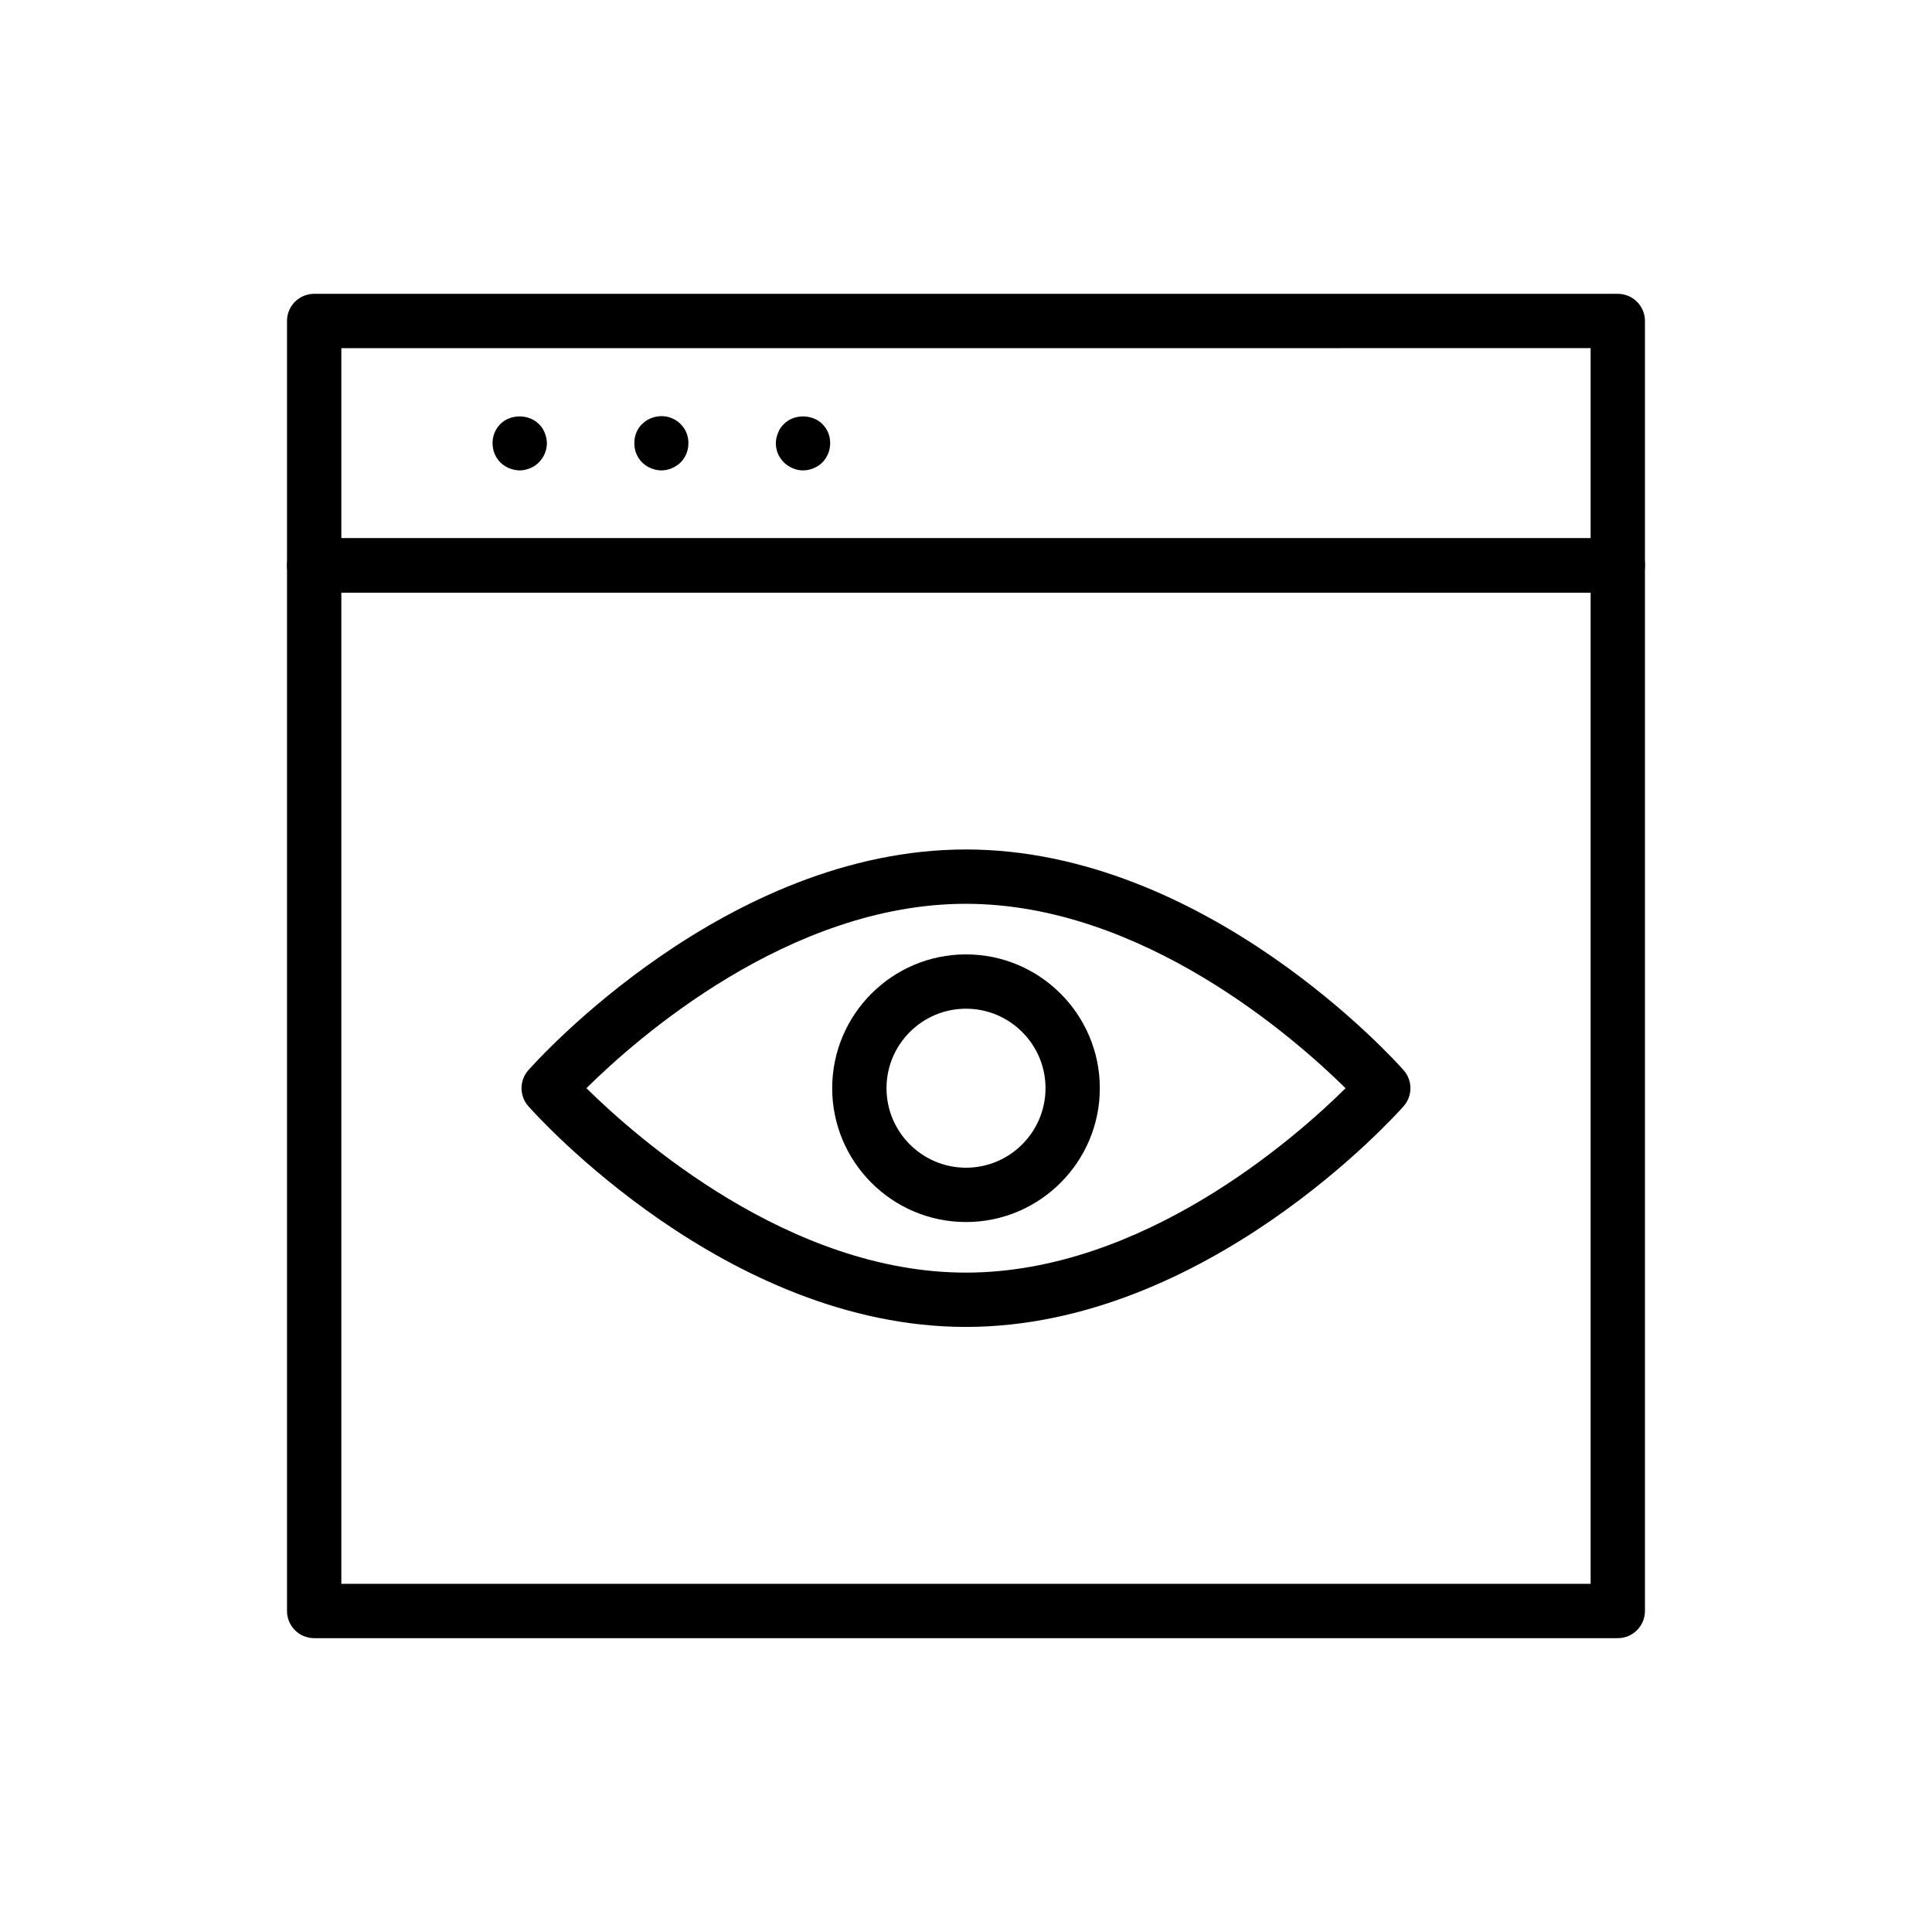 <?xml version="1.0" encoding="UTF-8"?>
<!-- Uploaded to: SVG Repo, www.svgrepo.com, Generator: SVG Repo Mixer Tools -->
<svg fill="#000000" width="800px" height="800px" version="1.1" viewBox="144 144 512 512" xmlns="http://www.w3.org/2000/svg">
 <g>
  <path d="m572.73 578.13h-345.47c-3.977 0-7.199-3.219-7.199-7.199v-277.09c0-3.977 3.219-7.199 7.199-7.199h345.47c3.977 0 7.199 3.219 7.199 7.199v277.09c-0.004 3.977-3.223 7.199-7.199 7.199zm-338.27-14.395h331.07v-262.7l-331.07-0.004z"/>
  <path d="m572.73 301.04h-345.47c-3.977 0-7.199-3.219-7.199-7.199v-64.777c0-3.977 3.219-7.199 7.199-7.199h345.47c3.977 0 7.199 3.219 7.199 7.199v64.777c-0.004 3.981-3.223 7.199-7.199 7.199zm-338.27-14.395h331.07v-50.383l-331.07 0.004z"/>
  <path d="m281.73 268.66c-0.934 0-1.871-0.219-2.805-0.578-0.863-0.359-1.652-0.863-2.305-1.512-1.363-1.371-2.086-3.168-2.086-5.109 0-0.934 0.148-1.871 0.508-2.734 0.359-0.934 0.934-1.73 1.582-2.375 2.664-2.664 7.484-2.664 10.148 0 0.723 0.648 1.223 1.441 1.59 2.375 0.359 0.863 0.57 1.801 0.57 2.734 0 1.871-0.789 3.738-2.156 5.109-0.648 0.648-1.441 1.152-2.297 1.512-0.871 0.359-1.805 0.578-2.75 0.578z"/>
  <path d="m319.3 268.66c-1.012 0-1.945-0.219-2.812-0.578-0.859-0.359-1.652-0.863-2.297-1.512-1.371-1.371-2.086-3.168-2.086-5.109 0-0.934 0.141-1.871 0.5-2.734 0.367-0.934 0.863-1.73 1.59-2.375 1.652-1.66 4.176-2.375 6.473-1.945 0.438 0.078 0.934 0.219 1.371 0.438 0.43 0.141 0.863 0.359 1.223 0.648 0.43 0.219 0.793 0.578 1.082 0.863 0.648 0.648 1.223 1.441 1.582 2.375 0.359 0.863 0.508 1.801 0.508 2.734 0 1.941-0.723 3.738-2.086 5.109-1.379 1.289-3.18 2.086-5.047 2.086z"/>
  <path d="m356.8 268.66c-1.871 0-3.668-0.793-5.039-2.086-1.371-1.371-2.156-3.168-2.156-5.109 0-0.934 0.219-1.871 0.578-2.734 0.359-0.934 0.863-1.73 1.582-2.375 2.594-2.664 7.484-2.664 10.148 0 0.648 0.648 1.223 1.441 1.582 2.375 0.359 0.863 0.508 1.801 0.508 2.734 0 1.871-0.723 3.738-2.086 5.109-0.648 0.648-1.441 1.152-2.305 1.512-0.871 0.355-1.809 0.574-2.812 0.574z"/>
  <path d="m399.96 495.65c-63.547 0-113.83-56.109-115.95-58.5-2.398-2.719-2.398-6.812 0-9.531 2.117-2.391 52.398-58.5 115.95-58.5 63.621 0 113.91 56.109 116.02 58.5 2.398 2.719 2.398 6.812 0 9.531-2.117 2.391-52.398 58.5-116.02 58.5zm-100.55-63.273c13.305 13.137 53.801 48.879 100.55 48.879 46.914 0 87.344-35.727 100.63-48.863-13.305-13.137-53.816-48.875-100.63-48.875-46.855-0.004-87.277 35.723-100.55 48.859z"/>
  <path d="m400 467.85c-19.555 0-35.461-15.914-35.461-35.465 0-19.555 15.906-35.461 35.461-35.461 19.551 0 35.465 15.906 35.465 35.461 0 19.555-15.914 35.465-35.465 35.465zm0-56.531c-11.617 0-21.066 9.445-21.066 21.066 0 11.617 9.445 21.07 21.066 21.07 11.617 0 21.07-9.453 21.07-21.07 0-11.617-9.453-21.066-21.07-21.066z"/>
 </g>
</svg>